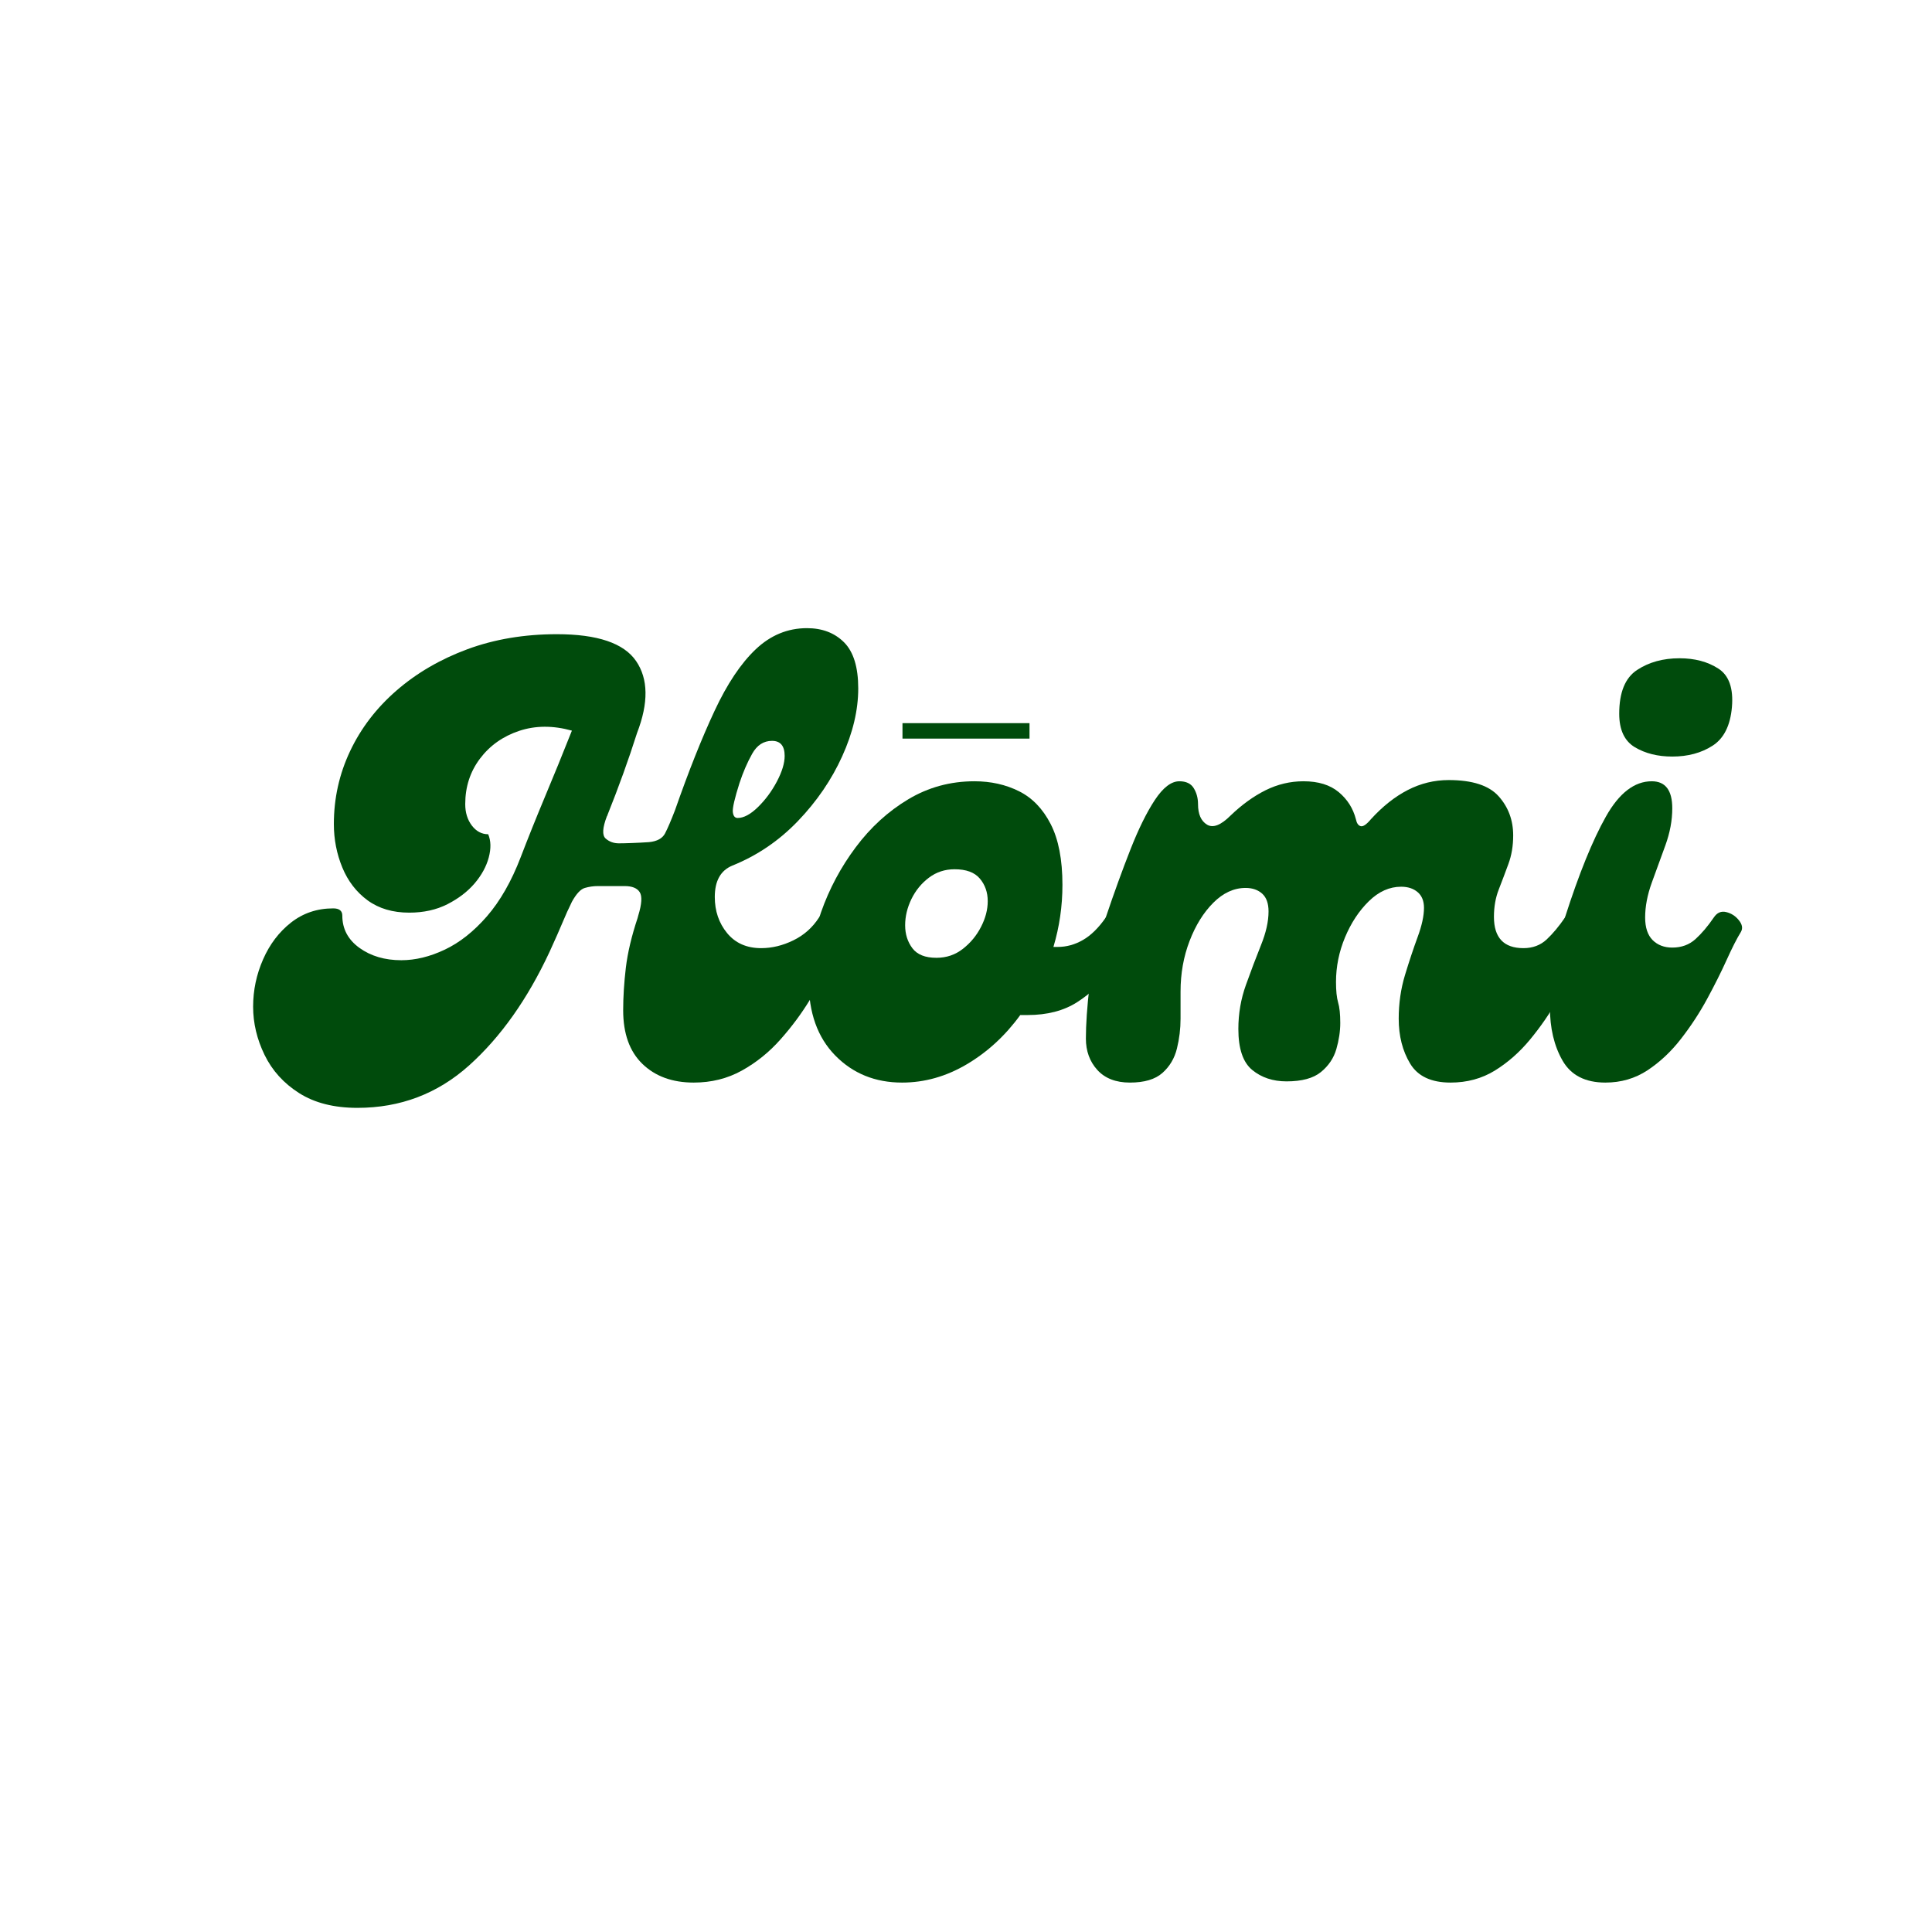 <svg version="1.0" preserveAspectRatio="xMidYMid meet" height="500" viewBox="0 0 375 375" zoomAndPan="magnify" width="500" xmlns:xlink="http://www.w3.org/1999/xlink" xmlns="http://www.w3.org/2000/svg"><defs><g></g></defs><g fill-opacity="1" fill="#004b0c"><g transform="translate(54.974, 210.128)"><g><path d="M 104 -32.047 C 104.625 -32.984 105.441 -33.316 106.453 -33.047 C 107.473 -32.773 108.312 -32.25 108.969 -31.469 C 109.633 -30.688 109.734 -29.906 109.266 -29.125 C 108.484 -27.801 107.523 -25.969 106.391 -23.625 C 105.266 -21.289 103.879 -18.773 102.234 -16.078 C 100.598 -13.391 98.688 -10.816 96.5 -8.359 C 94.32 -5.898 91.828 -3.891 89.016 -2.328 C 86.211 -0.773 83.098 0 79.672 0 C 75.535 0 72.219 -1.207 69.719 -3.625 C 67.227 -6.039 65.984 -9.508 65.984 -14.031 C 65.984 -16.613 66.156 -19.363 66.5 -22.281 C 66.852 -25.207 67.613 -28.426 68.781 -31.938 L 68.906 -32.406 C 69.602 -34.664 69.695 -36.188 69.188 -36.969 C 68.688 -37.75 67.711 -38.141 66.266 -38.141 C 64.828 -38.141 63.094 -38.141 61.062 -38.141 C 60.207 -38.141 59.367 -38.02 58.547 -37.781 C 57.734 -37.551 56.895 -36.656 56.031 -35.094 C 55.875 -34.781 55.719 -34.445 55.562 -34.094 C 55.406 -33.75 55.25 -33.422 55.094 -33.109 C 54.395 -31.473 53.754 -29.988 53.172 -28.656 C 52.586 -27.332 52.098 -26.242 51.703 -25.391 C 47.41 -16.18 42.203 -8.828 36.078 -3.328 C 29.961 2.16 22.734 4.906 14.391 4.906 C 9.867 4.906 6.102 3.953 3.094 2.047 C 0.094 0.141 -2.145 -2.332 -3.625 -5.375 C -5.102 -8.414 -5.844 -11.535 -5.844 -14.734 C -5.844 -17.93 -5.195 -20.992 -3.906 -23.922 C -2.625 -26.848 -0.816 -29.227 1.516 -31.062 C 3.859 -32.895 6.586 -33.812 9.703 -33.812 C 10.879 -33.812 11.469 -33.344 11.469 -32.406 C 11.469 -29.832 12.578 -27.742 14.797 -26.141 C 17.016 -24.547 19.723 -23.75 22.922 -23.75 C 25.648 -23.75 28.457 -24.43 31.344 -25.797 C 34.238 -27.16 36.973 -29.32 39.547 -32.281 C 42.117 -35.25 44.301 -39.07 46.094 -43.75 C 47.5 -47.414 49.055 -51.297 50.766 -55.391 C 52.484 -59.484 54.238 -63.789 56.031 -68.312 C 52.363 -69.332 48.953 -69.316 45.797 -68.266 C 42.641 -67.211 40.102 -65.414 38.188 -62.875 C 36.281 -60.344 35.328 -57.398 35.328 -54.047 C 35.328 -52.41 35.754 -51.023 36.609 -49.891 C 37.473 -48.766 38.531 -48.203 39.781 -48.203 C 40.32 -46.953 40.359 -45.445 39.891 -43.688 C 39.422 -41.938 38.504 -40.258 37.141 -38.656 C 35.773 -37.062 34.02 -35.719 31.875 -34.625 C 29.727 -33.531 27.254 -32.984 24.453 -32.984 C 21.254 -32.984 18.562 -33.781 16.375 -35.375 C 14.195 -36.977 12.562 -39.102 11.469 -41.75 C 10.375 -44.406 9.828 -47.219 9.828 -50.188 C 9.828 -55.176 10.879 -59.895 12.984 -64.344 C 15.086 -68.789 18.086 -72.707 21.984 -76.094 C 25.891 -79.488 30.473 -82.16 35.734 -84.109 C 41.004 -86.055 46.797 -87.031 53.109 -87.031 C 60.984 -87.031 66.109 -85.297 68.484 -81.828 C 70.867 -78.359 70.93 -73.695 68.672 -67.844 C 67.035 -62.695 65.125 -57.395 62.938 -51.938 C 62.938 -51.863 62.898 -51.785 62.828 -51.703 C 61.961 -49.441 61.879 -48 62.578 -47.375 C 63.285 -46.75 64.145 -46.438 65.156 -46.438 C 65.781 -46.438 66.641 -46.457 67.734 -46.5 C 68.828 -46.539 69.922 -46.598 71.016 -46.672 C 72.566 -46.828 73.598 -47.391 74.109 -48.359 C 74.617 -49.336 75.266 -50.844 76.047 -52.875 C 78.691 -60.438 81.242 -66.848 83.703 -72.109 C 86.16 -77.379 88.832 -81.379 91.719 -84.109 C 94.602 -86.836 97.914 -88.203 101.656 -88.203 C 104.625 -88.203 107.023 -87.285 108.859 -85.453 C 110.691 -83.617 111.609 -80.633 111.609 -76.5 C 111.609 -72.289 110.57 -67.906 108.5 -63.344 C 106.438 -58.781 103.57 -54.586 99.906 -50.766 C 96.238 -46.941 91.988 -44.055 87.156 -42.109 C 84.895 -41.172 83.766 -39.145 83.766 -36.031 C 83.766 -33.301 84.562 -30.961 86.156 -29.016 C 87.758 -27.066 89.961 -26.094 92.766 -26.094 C 94.867 -26.094 96.953 -26.598 99.016 -27.609 C 101.086 -28.617 102.75 -30.098 104 -32.047 Z M 88.562 -58.141 C 87.625 -55.18 87.191 -53.312 87.266 -52.531 C 87.348 -51.75 87.66 -51.359 88.203 -51.359 C 89.379 -51.359 90.688 -52.055 92.125 -53.453 C 93.57 -54.859 94.801 -56.516 95.812 -58.422 C 96.82 -60.336 97.328 -62 97.328 -63.406 C 97.328 -65.352 96.508 -66.328 94.875 -66.328 C 93.238 -66.328 91.953 -65.488 91.016 -63.812 C 90.078 -62.133 89.258 -60.242 88.562 -58.141 Z M 88.562 -58.141"></path></g></g></g><g fill-opacity="1" fill="#004b0c"><g transform="translate(156.266, 210.128)"><g><path d="M 58.375 -32.047 C 58.844 -32.754 59.582 -33.008 60.594 -32.812 C 61.613 -32.613 62.492 -32.18 63.234 -31.516 C 63.973 -30.859 64.109 -30.062 63.641 -29.125 C 62.547 -26.789 61.117 -24.375 59.359 -21.875 C 57.609 -19.375 55.426 -17.285 52.812 -15.609 C 50.207 -13.941 46.992 -13.109 43.172 -13.109 L 41.766 -13.109 C 38.879 -9.129 35.426 -5.945 31.406 -3.562 C 27.395 -1.188 23.203 0 18.828 0 C 13.609 0 9.281 -1.754 5.844 -5.266 C 2.414 -8.773 0.703 -13.57 0.703 -19.656 C 0.703 -24.02 1.5 -28.484 3.094 -33.047 C 4.695 -37.609 6.941 -41.816 9.828 -45.672 C 12.711 -49.535 16.102 -52.633 20 -54.969 C 23.906 -57.312 28.195 -58.484 32.875 -58.484 C 36.07 -58.484 38.957 -57.836 41.531 -56.547 C 44.102 -55.266 46.148 -53.141 47.672 -50.172 C 49.191 -47.211 49.953 -43.281 49.953 -38.375 C 49.953 -34.238 49.367 -30.223 48.203 -26.328 L 49.016 -26.328 C 50.734 -26.328 52.367 -26.773 53.922 -27.672 C 55.484 -28.566 56.969 -30.023 58.375 -32.047 Z M 25.5 -24.219 C 27.445 -24.219 29.16 -24.801 30.641 -25.969 C 32.129 -27.133 33.301 -28.555 34.156 -30.234 C 35.02 -31.91 35.453 -33.57 35.453 -35.219 C 35.453 -36.926 34.941 -38.383 33.922 -39.594 C 32.91 -40.801 31.273 -41.406 29.016 -41.406 C 27.141 -41.406 25.477 -40.859 24.031 -39.766 C 22.594 -38.68 21.461 -37.301 20.641 -35.625 C 19.828 -33.945 19.422 -32.25 19.422 -30.531 C 19.422 -28.812 19.891 -27.328 20.828 -26.078 C 21.766 -24.836 23.32 -24.219 25.5 -24.219 Z M 25.5 -24.219"></path></g></g></g><g fill-opacity="1" fill="#004b0c"><g transform="translate(211.942, 210.128)"><g><path d="M 7.375 0 C 4.645 0 2.535 -0.816 1.047 -2.453 C -0.43 -4.086 -1.172 -6.117 -1.172 -8.547 C -1.172 -11.273 -0.938 -14.688 -0.469 -18.781 C 0 -22.875 1.051 -27.297 2.688 -32.047 C 4.32 -36.891 5.922 -41.297 7.484 -45.266 C 9.047 -49.242 10.625 -52.441 12.219 -54.859 C 13.82 -57.273 15.406 -58.484 16.969 -58.484 C 18.289 -58.484 19.223 -58.035 19.766 -57.141 C 20.316 -56.242 20.594 -55.211 20.594 -54.047 C 20.594 -52.098 21.176 -50.77 22.344 -50.062 C 23.508 -49.363 25.031 -49.953 26.906 -51.828 C 29.094 -53.93 31.352 -55.566 33.688 -56.734 C 36.031 -57.898 38.488 -58.484 41.062 -58.484 C 43.945 -58.484 46.227 -57.781 47.906 -56.375 C 49.582 -54.977 50.691 -53.227 51.234 -51.125 C 51.391 -50.344 51.703 -49.891 52.172 -49.766 C 52.641 -49.648 53.301 -50.102 54.156 -51.125 C 56.426 -53.613 58.805 -55.5 61.297 -56.781 C 63.797 -58.07 66.445 -58.719 69.25 -58.719 C 73.852 -58.719 77.086 -57.664 78.953 -55.562 C 80.828 -53.457 81.766 -50.926 81.766 -47.969 C 81.766 -45.938 81.453 -44.082 80.828 -42.406 C 80.211 -40.727 79.594 -39.086 78.969 -37.484 C 78.344 -35.891 78.031 -34.117 78.031 -32.172 C 78.031 -28.117 79.941 -26.094 83.766 -26.094 C 85.555 -26.094 87.055 -26.656 88.266 -27.781 C 89.473 -28.914 90.66 -30.336 91.828 -32.047 C 92.453 -32.984 93.27 -33.316 94.281 -33.047 C 95.301 -32.773 96.141 -32.25 96.797 -31.469 C 97.461 -30.688 97.562 -29.906 97.094 -29.125 C 96.312 -27.875 95.375 -26.062 94.281 -23.688 C 93.195 -21.312 91.895 -18.773 90.375 -16.078 C 88.852 -13.391 87.078 -10.816 85.047 -8.359 C 83.016 -5.898 80.734 -3.891 78.203 -2.328 C 75.672 -0.773 72.805 0 69.609 0 C 65.859 0 63.242 -1.227 61.766 -3.688 C 60.285 -6.145 59.547 -9.051 59.547 -12.406 C 59.547 -15.363 59.953 -18.188 60.766 -20.875 C 61.586 -23.57 62.406 -26.031 63.219 -28.25 C 64.039 -30.469 64.453 -32.359 64.453 -33.922 C 64.453 -35.254 64.039 -36.27 63.219 -36.969 C 62.406 -37.664 61.336 -38.016 60.016 -38.016 C 57.754 -38.016 55.664 -37.078 53.75 -35.203 C 51.844 -33.336 50.301 -31 49.125 -28.188 C 47.957 -25.383 47.375 -22.5 47.375 -19.531 C 47.375 -17.82 47.508 -16.5 47.781 -15.562 C 48.062 -14.625 48.203 -13.297 48.203 -11.578 C 48.203 -9.941 47.945 -8.242 47.438 -6.484 C 46.926 -4.734 45.93 -3.254 44.453 -2.047 C 42.973 -0.836 40.75 -0.234 37.781 -0.234 C 35.133 -0.234 32.91 -0.973 31.109 -2.453 C 29.316 -3.93 28.422 -6.582 28.422 -10.406 C 28.422 -13.375 28.91 -16.223 29.891 -18.953 C 30.867 -21.68 31.844 -24.254 32.812 -26.672 C 33.789 -29.086 34.281 -31.27 34.281 -33.219 C 34.281 -34.781 33.867 -35.93 33.047 -36.672 C 32.223 -37.41 31.148 -37.781 29.828 -37.781 C 27.566 -37.781 25.477 -36.82 23.562 -34.906 C 21.656 -33 20.117 -30.523 18.953 -27.484 C 17.785 -24.441 17.203 -21.172 17.203 -17.672 L 17.203 -12.406 C 17.203 -10.445 16.969 -8.516 16.5 -6.609 C 16.031 -4.703 15.094 -3.125 13.688 -1.875 C 12.281 -0.625 10.176 0 7.375 0 Z M 7.375 0"></path></g></g></g><g fill-opacity="1" fill="#004b0c"><g transform="translate(301.071, 210.128)"><g><path d="M 23.516 -63.281 C 20.703 -63.281 18.281 -63.883 16.25 -65.094 C 14.227 -66.312 13.219 -68.477 13.219 -71.594 C 13.219 -75.727 14.367 -78.555 16.672 -80.078 C 18.973 -81.598 21.723 -82.359 24.922 -82.359 C 27.879 -82.359 30.391 -81.691 32.453 -80.359 C 34.523 -79.035 35.406 -76.539 35.094 -72.875 C 34.781 -69.289 33.531 -66.797 31.344 -65.391 C 29.164 -63.984 26.555 -63.281 23.516 -63.281 Z M 10.531 0 C 6.625 0 3.852 -1.422 2.219 -4.266 C 0.582 -7.117 -0.234 -10.57 -0.234 -14.625 C -0.234 -17.352 0.035 -20.238 0.578 -23.281 C 1.129 -26.32 1.832 -29.242 2.688 -32.047 C 5.414 -40.555 8.066 -47.086 10.641 -51.641 C 13.211 -56.203 16.176 -58.484 19.531 -58.484 C 22.188 -58.484 23.516 -56.734 23.516 -53.234 C 23.516 -50.891 23.066 -48.488 22.172 -46.031 C 21.273 -43.57 20.395 -41.156 19.531 -38.781 C 18.676 -36.406 18.25 -34.16 18.25 -32.047 C 18.25 -30.098 18.734 -28.633 19.703 -27.656 C 20.68 -26.688 21.953 -26.203 23.516 -26.203 C 25.305 -26.203 26.805 -26.75 28.016 -27.844 C 29.223 -28.938 30.41 -30.336 31.578 -32.047 C 32.203 -32.984 33.004 -33.332 33.984 -33.094 C 34.961 -32.863 35.781 -32.336 36.438 -31.516 C 37.102 -30.703 37.238 -29.945 36.844 -29.25 C 36.07 -28 35.156 -26.203 34.094 -23.859 C 33.039 -21.523 31.773 -18.992 30.297 -16.266 C 28.816 -13.535 27.117 -10.941 25.203 -8.484 C 23.297 -6.023 21.133 -3.992 18.719 -2.391 C 16.301 -0.797 13.57 0 10.531 0 Z M 10.531 0"></path></g></g></g><path stroke-miterlimit="4" stroke-opacity="1" stroke-width="4" stroke="#004b0c" d="M -0.001 1.999 L 32.874 1.999" stroke-linejoin="miter" fill="none" transform="matrix(0.75, 0, 0, 0.75, 175.172, 140.364)" stroke-linecap="butt"></path></svg>